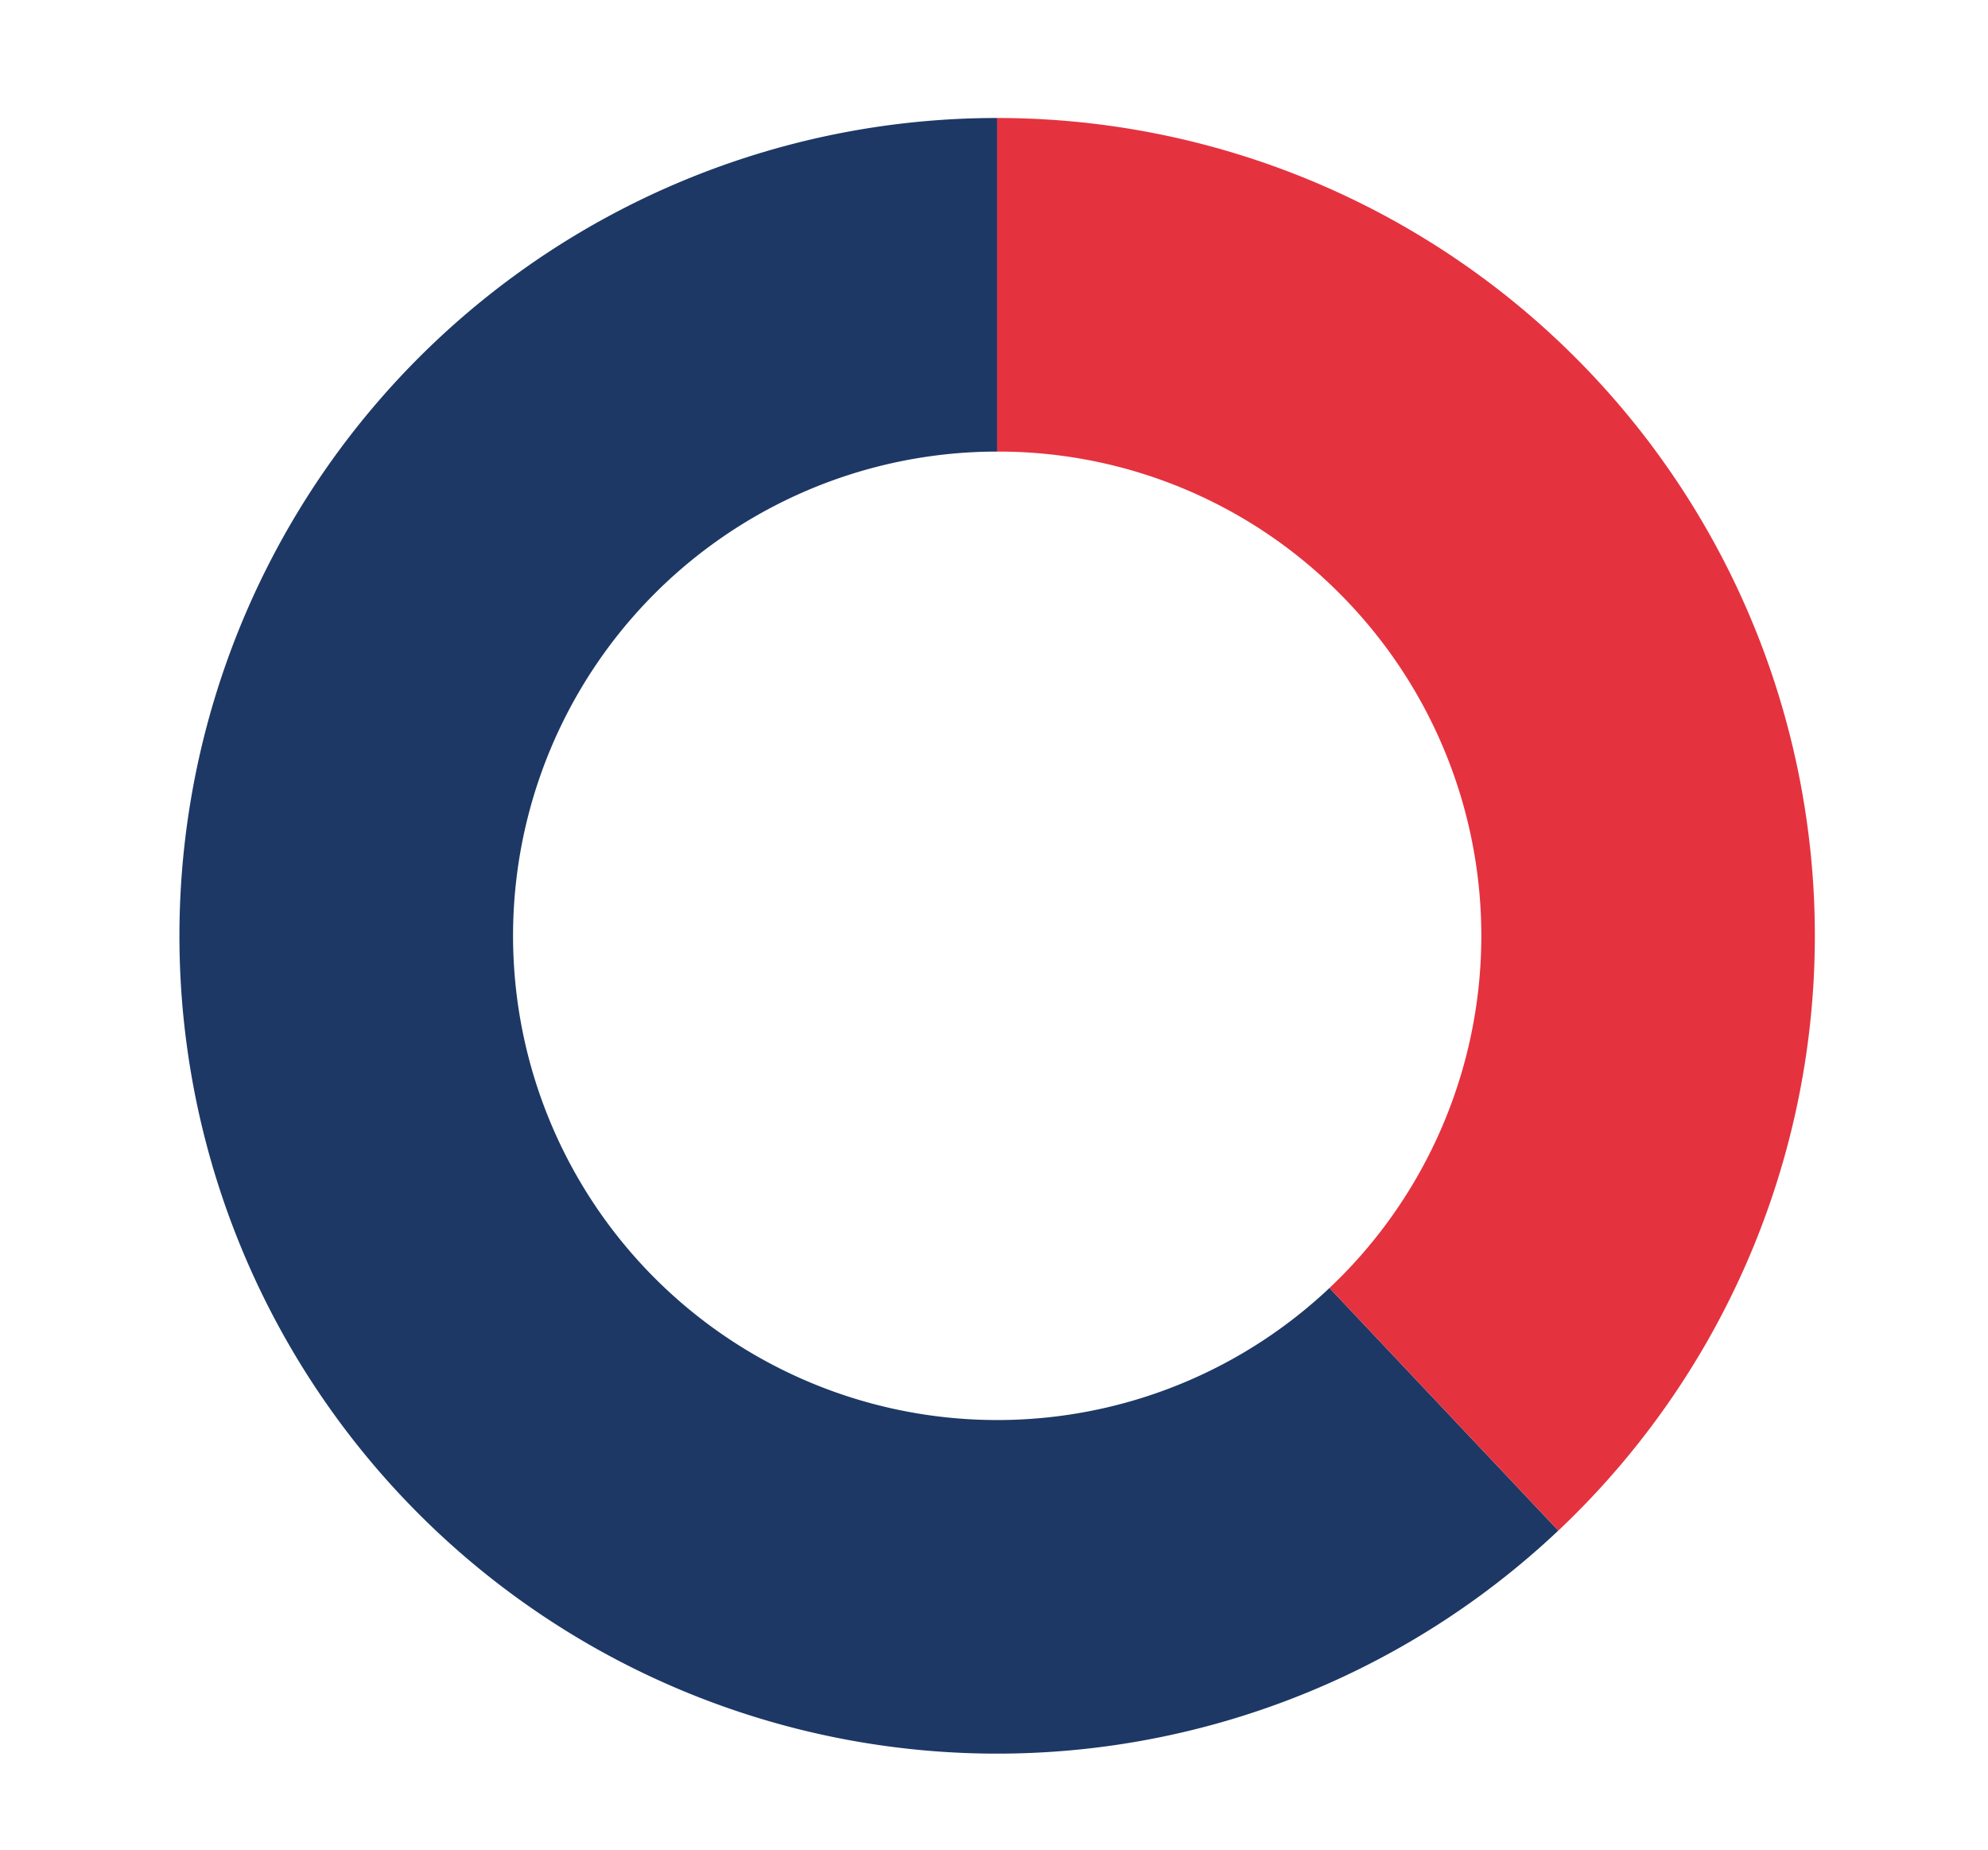 <svg xmlns="http://www.w3.org/2000/svg" xmlns:xlink="http://www.w3.org/1999/xlink" width="144" height="134" viewBox="0 0 144 134"><defs><clipPath id="a"><rect width="119" height="119" transform="translate(0)" fill="none"/></clipPath></defs><g transform="translate(15765 7229)"><rect width="144" height="134" transform="translate(-15765 -7229)" fill="none"/><g transform="translate(-15752 -7220.656)"><g transform="translate(0 -0.344)" clip-path="url(#a)"><path d="M83.3,84.731A35.068,35.068,0,1,1,59.227,24.159V0A59.227,59.227,0,1,0,99.876,102.3Z" transform="translate(0 0.545)" fill="#1d3865"/><path d="M252.8,34.43a35.068,35.068,0,0,1,0,49.595c-.24.24-.483.475-.729.707l16.58,17.569A59.225,59.225,0,0,0,228,0V24.159A34.84,34.84,0,0,1,252.8,34.43" transform="translate(-168.773 0.545)" fill="#e5323f"/></g></g></g></svg>